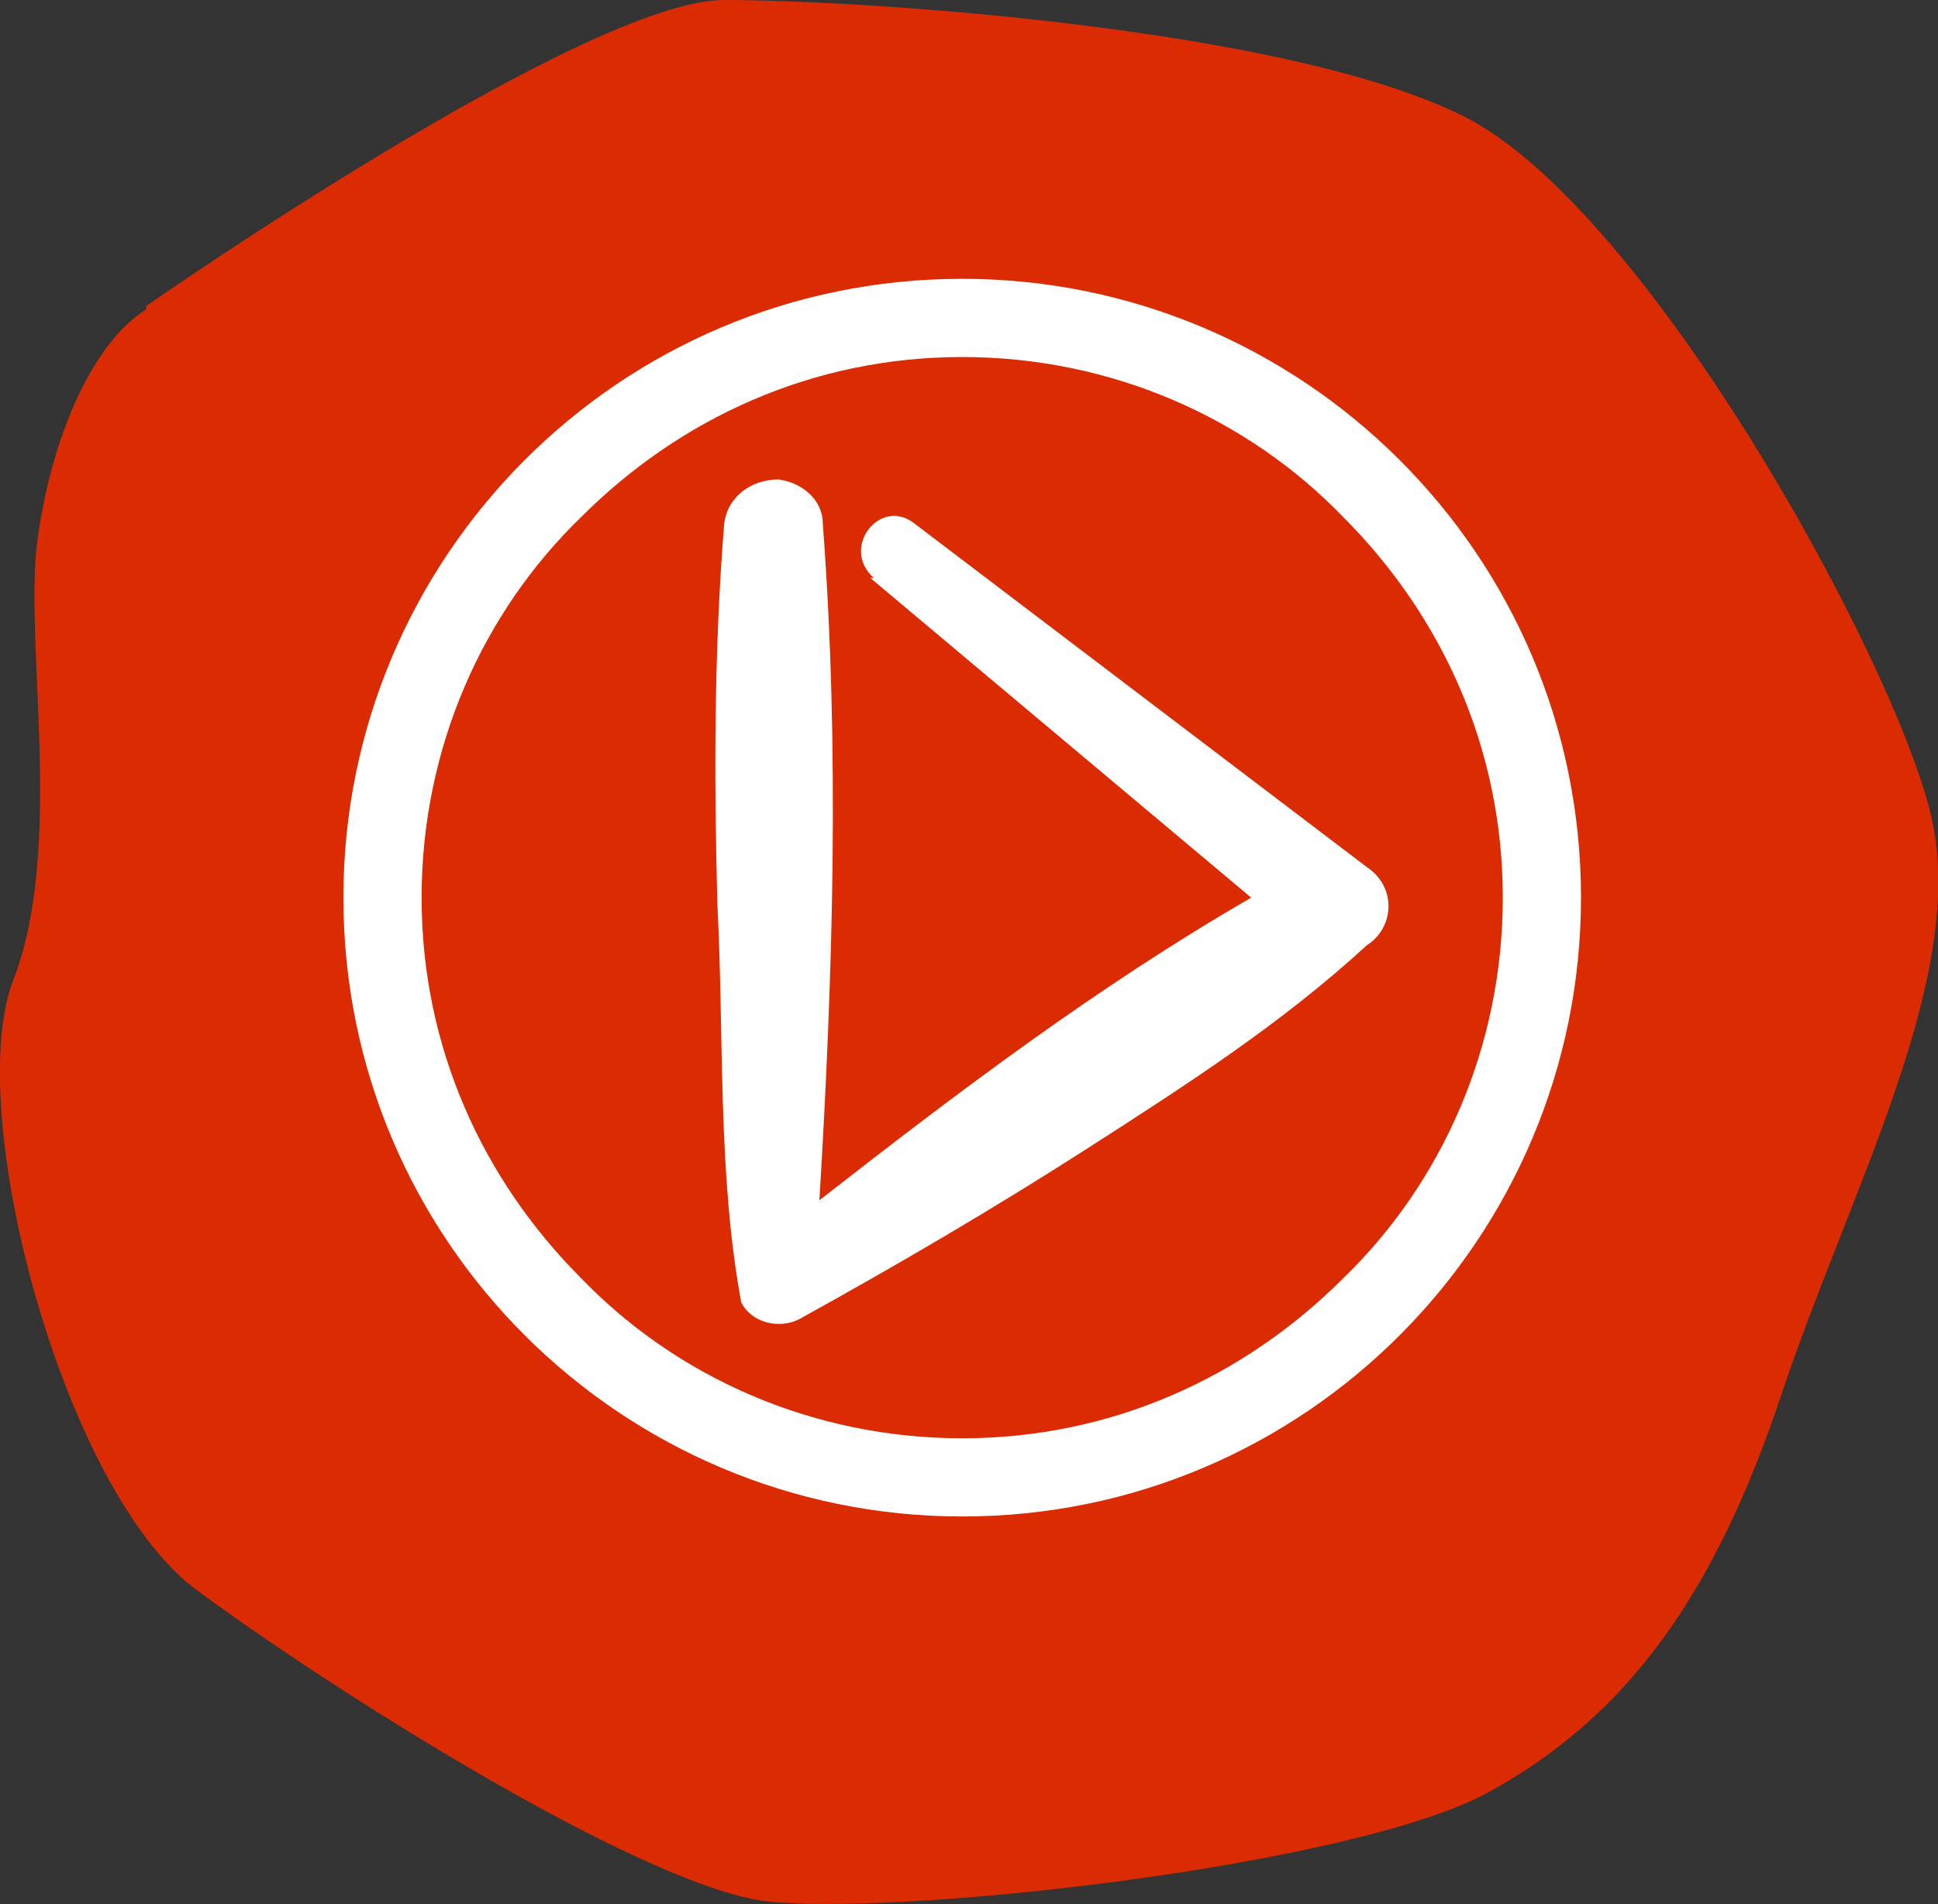 <?xml version="1.0" encoding="UTF-8"?> <svg xmlns="http://www.w3.org/2000/svg" id="Ebene_1" version="1.1" viewBox="0 0 57 56"><rect x="0" y="0" width="57" height="56" fill="#333333" stroke="none"/><path d="M4.3,9S17.2,0,21.3,0s16.2.8,21.5,3.3c5.4,2.4,12.9,16,14,20.7s-2.4,11-4.4,17-4.6,9.5-8.6,11.7c-4,2.2-17.6,3.7-21.4,3.2-3.8-.6-12.8-6.3-16.7-9.2C1.8,43.7-1.1,32.6.4,28.8c1.5-3.9.3-9.9.7-12.9s1.6-5.8,3.2-6.8Z" fill="#db2b03"></path><g><path d="M25.6,17l11.2,9.4c-4.5,2.6-8.6,5.7-12.7,8.9.4-6.6.6-13.3.1-19.9,0-.7-.6-1.2-1.3-1.3-.8,0-1.5.5-1.6,1.3-.3,3.7-.3,7.5-.2,11.2.2,3.9,0,7.9.7,11.7.3.6,1.1.8,1.7.5,2.9-1.6,5.8-3.3,8.6-5.1,2.8-1.8,5.6-3.6,8.1-5.9.8-.5.9-1.7,0-2.3l-13.3-10.1c-1-.8-2.2.7-1.2,1.6Z" fill="#fff"></path><path d="M28.3,8.2c-10.1,0-18.2,8.2-18.2,18.2,0,10.1,8.2,18.2,18.2,18.2,10.1,0,18.2-8.2,18.2-18.2,0-10.1-8.2-18.2-18.2-18.2ZM39.5,37.6c-2.9,2.9-6.8,4.7-11.2,4.7-4.4,0-8.4-1.8-11.2-4.7-2.9-2.9-4.7-6.8-4.7-11.2,0-4.4,1.8-8.4,4.7-11.2,2.9-2.9,6.8-4.7,11.2-4.7,4.4,0,8.4,1.8,11.2,4.7,2.9,2.9,4.7,6.8,4.7,11.2,0,4.4-1.8,8.4-4.7,11.2Z" fill="#fff"></path></g></svg> 